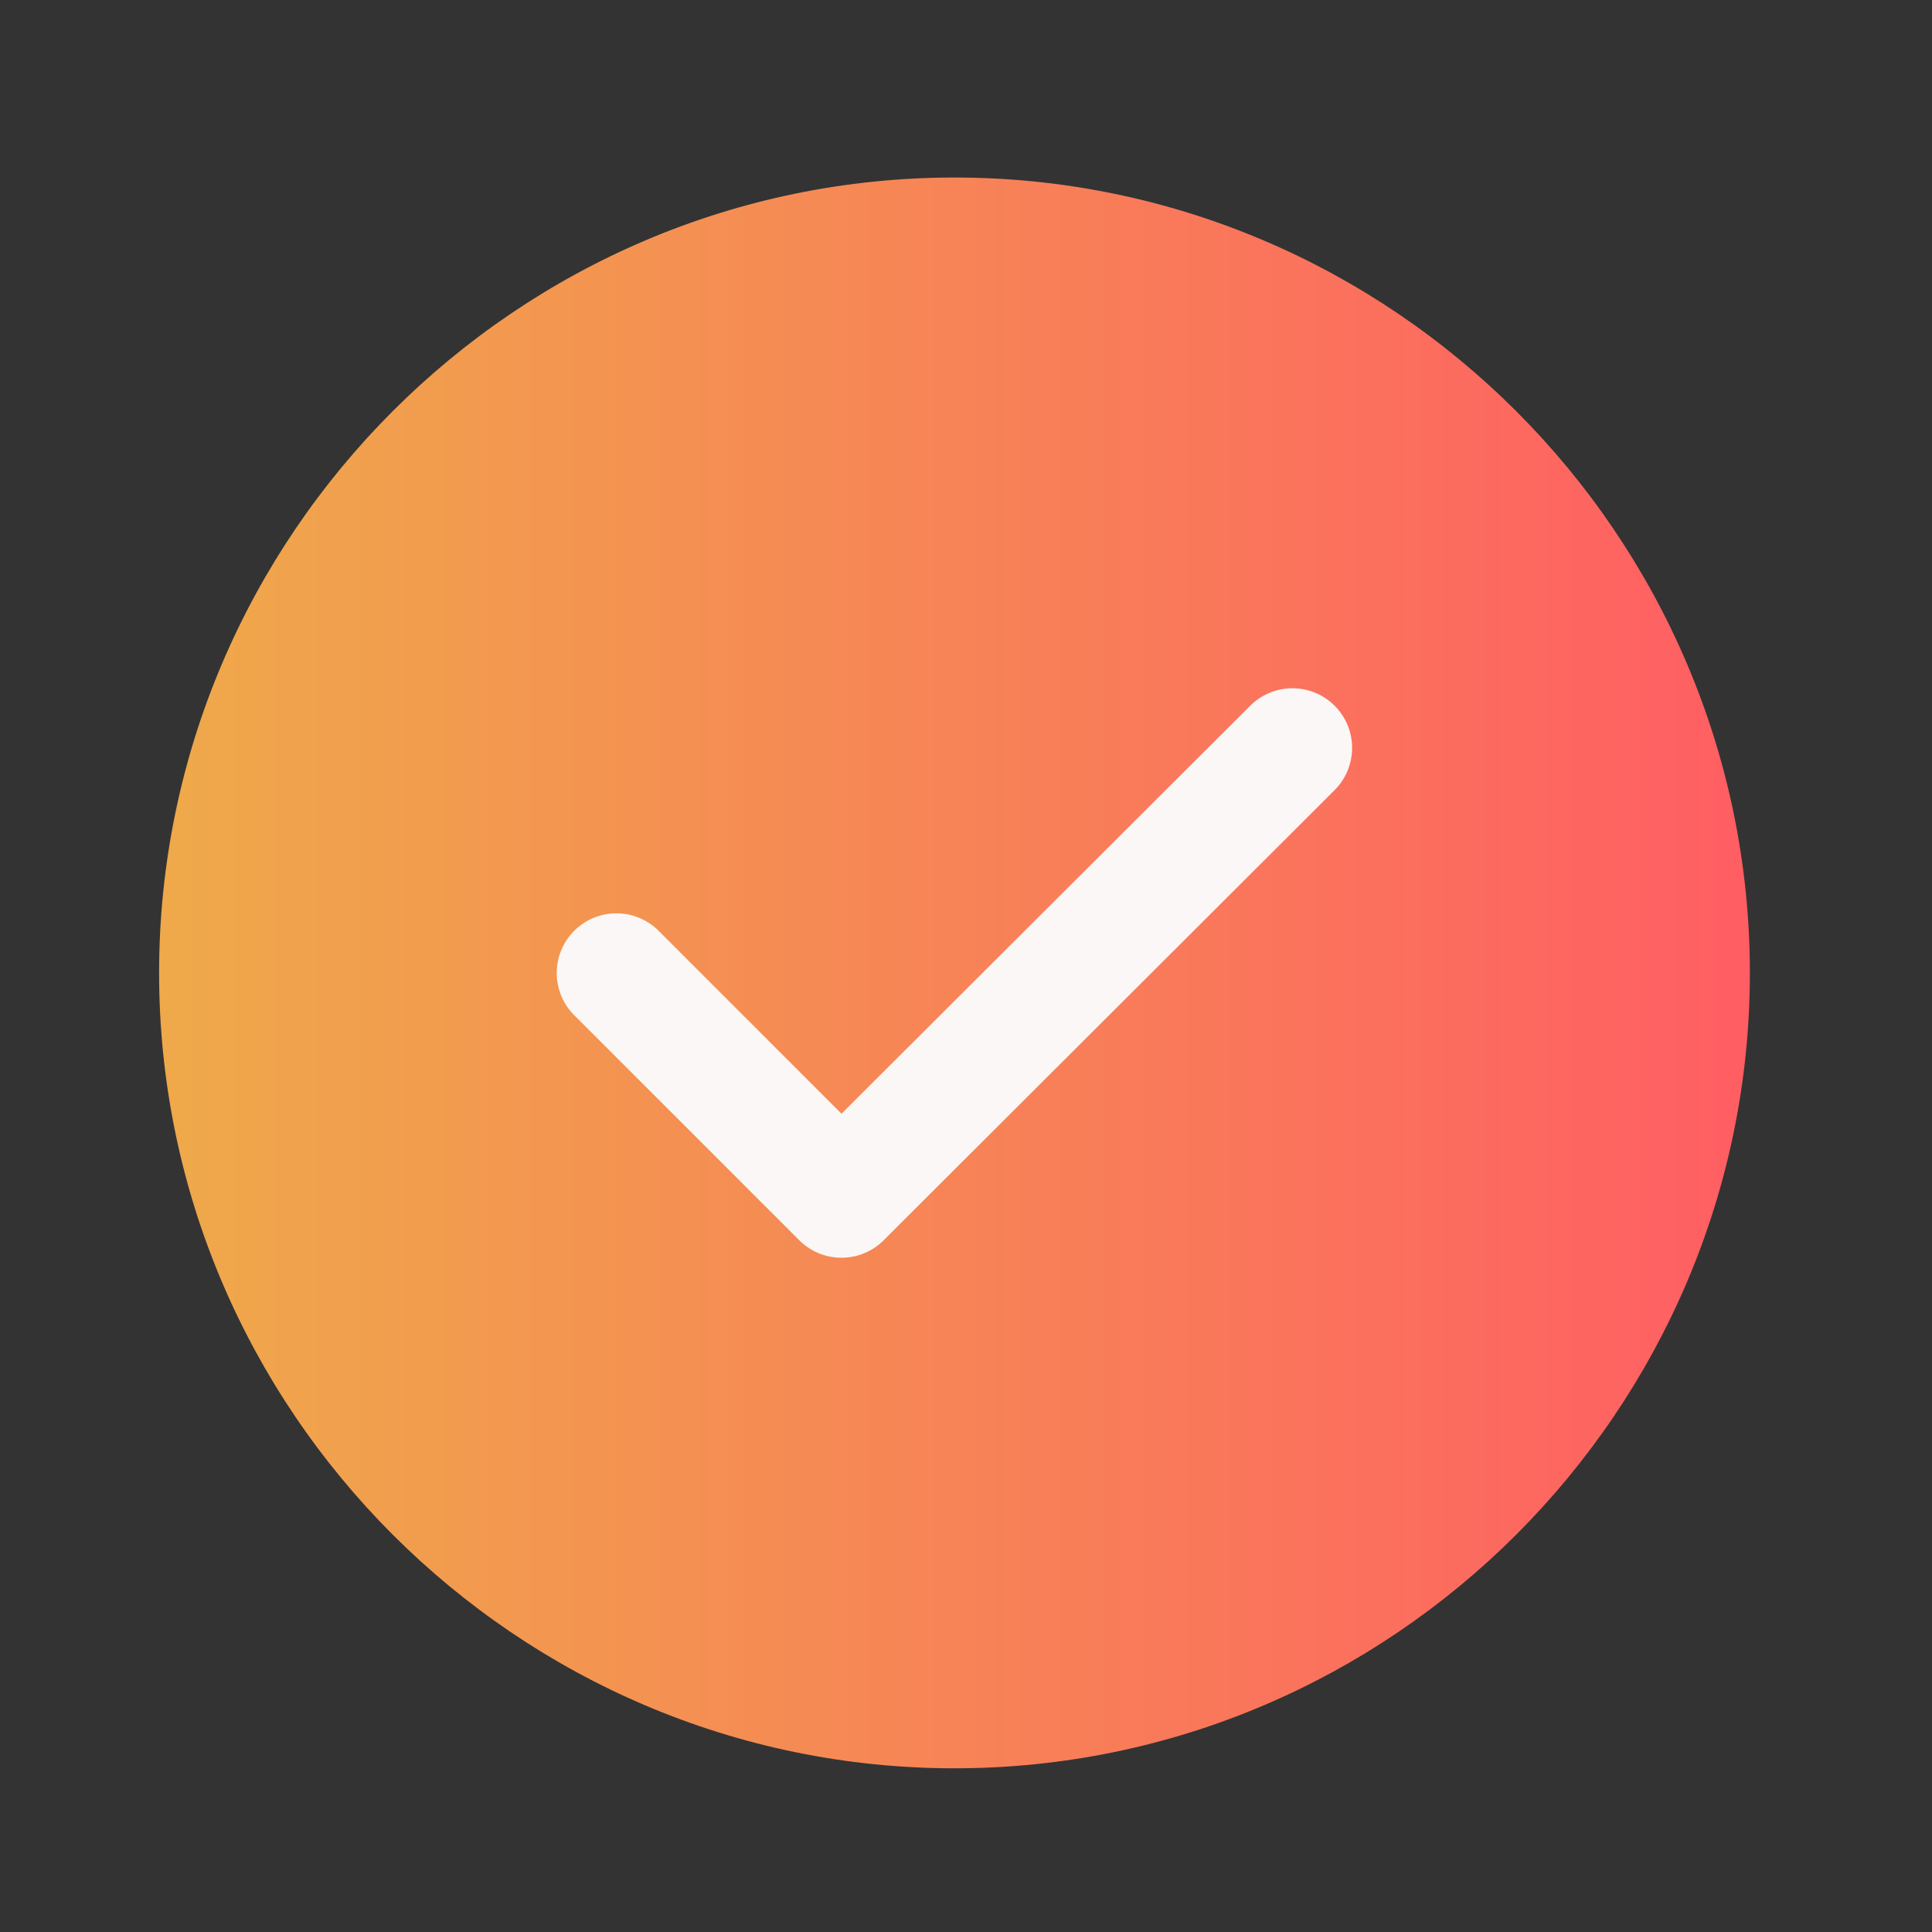 <svg width="26" height="26" viewBox="0 0 26 26" fill="none" xmlns="http://www.w3.org/2000/svg">
<rect x="0" y="0" width="26" height="26" fill="#333333" stroke="none"/>
<path d="M12.845 23.797C18.732 23.797 23.549 18.98 23.549 13.093C23.549 7.206 18.732 2.389 12.845 2.389C6.957 2.389 2.141 7.206 2.141 13.093C2.141 18.98 6.957 23.797 12.845 23.797Z" fill="url(#paint0_linear_2668_3653)"/>
<path d="M8.295 13.094L11.324 16.123L17.393 10.065" stroke="#FBF7F6" stroke-width="1.606" stroke-linecap="round" stroke-linejoin="round"/>
<defs>
<linearGradient id="paint0_linear_2668_3653" x1="2.141" y1="13.093" x2="23.549" y2="13.093" gradientUnits="userSpaceOnUse">
<stop stop-color="#EFA94A"/>
<stop offset="1" stop-color="#FF5E63"/>
</linearGradient>
</defs>
</svg>
